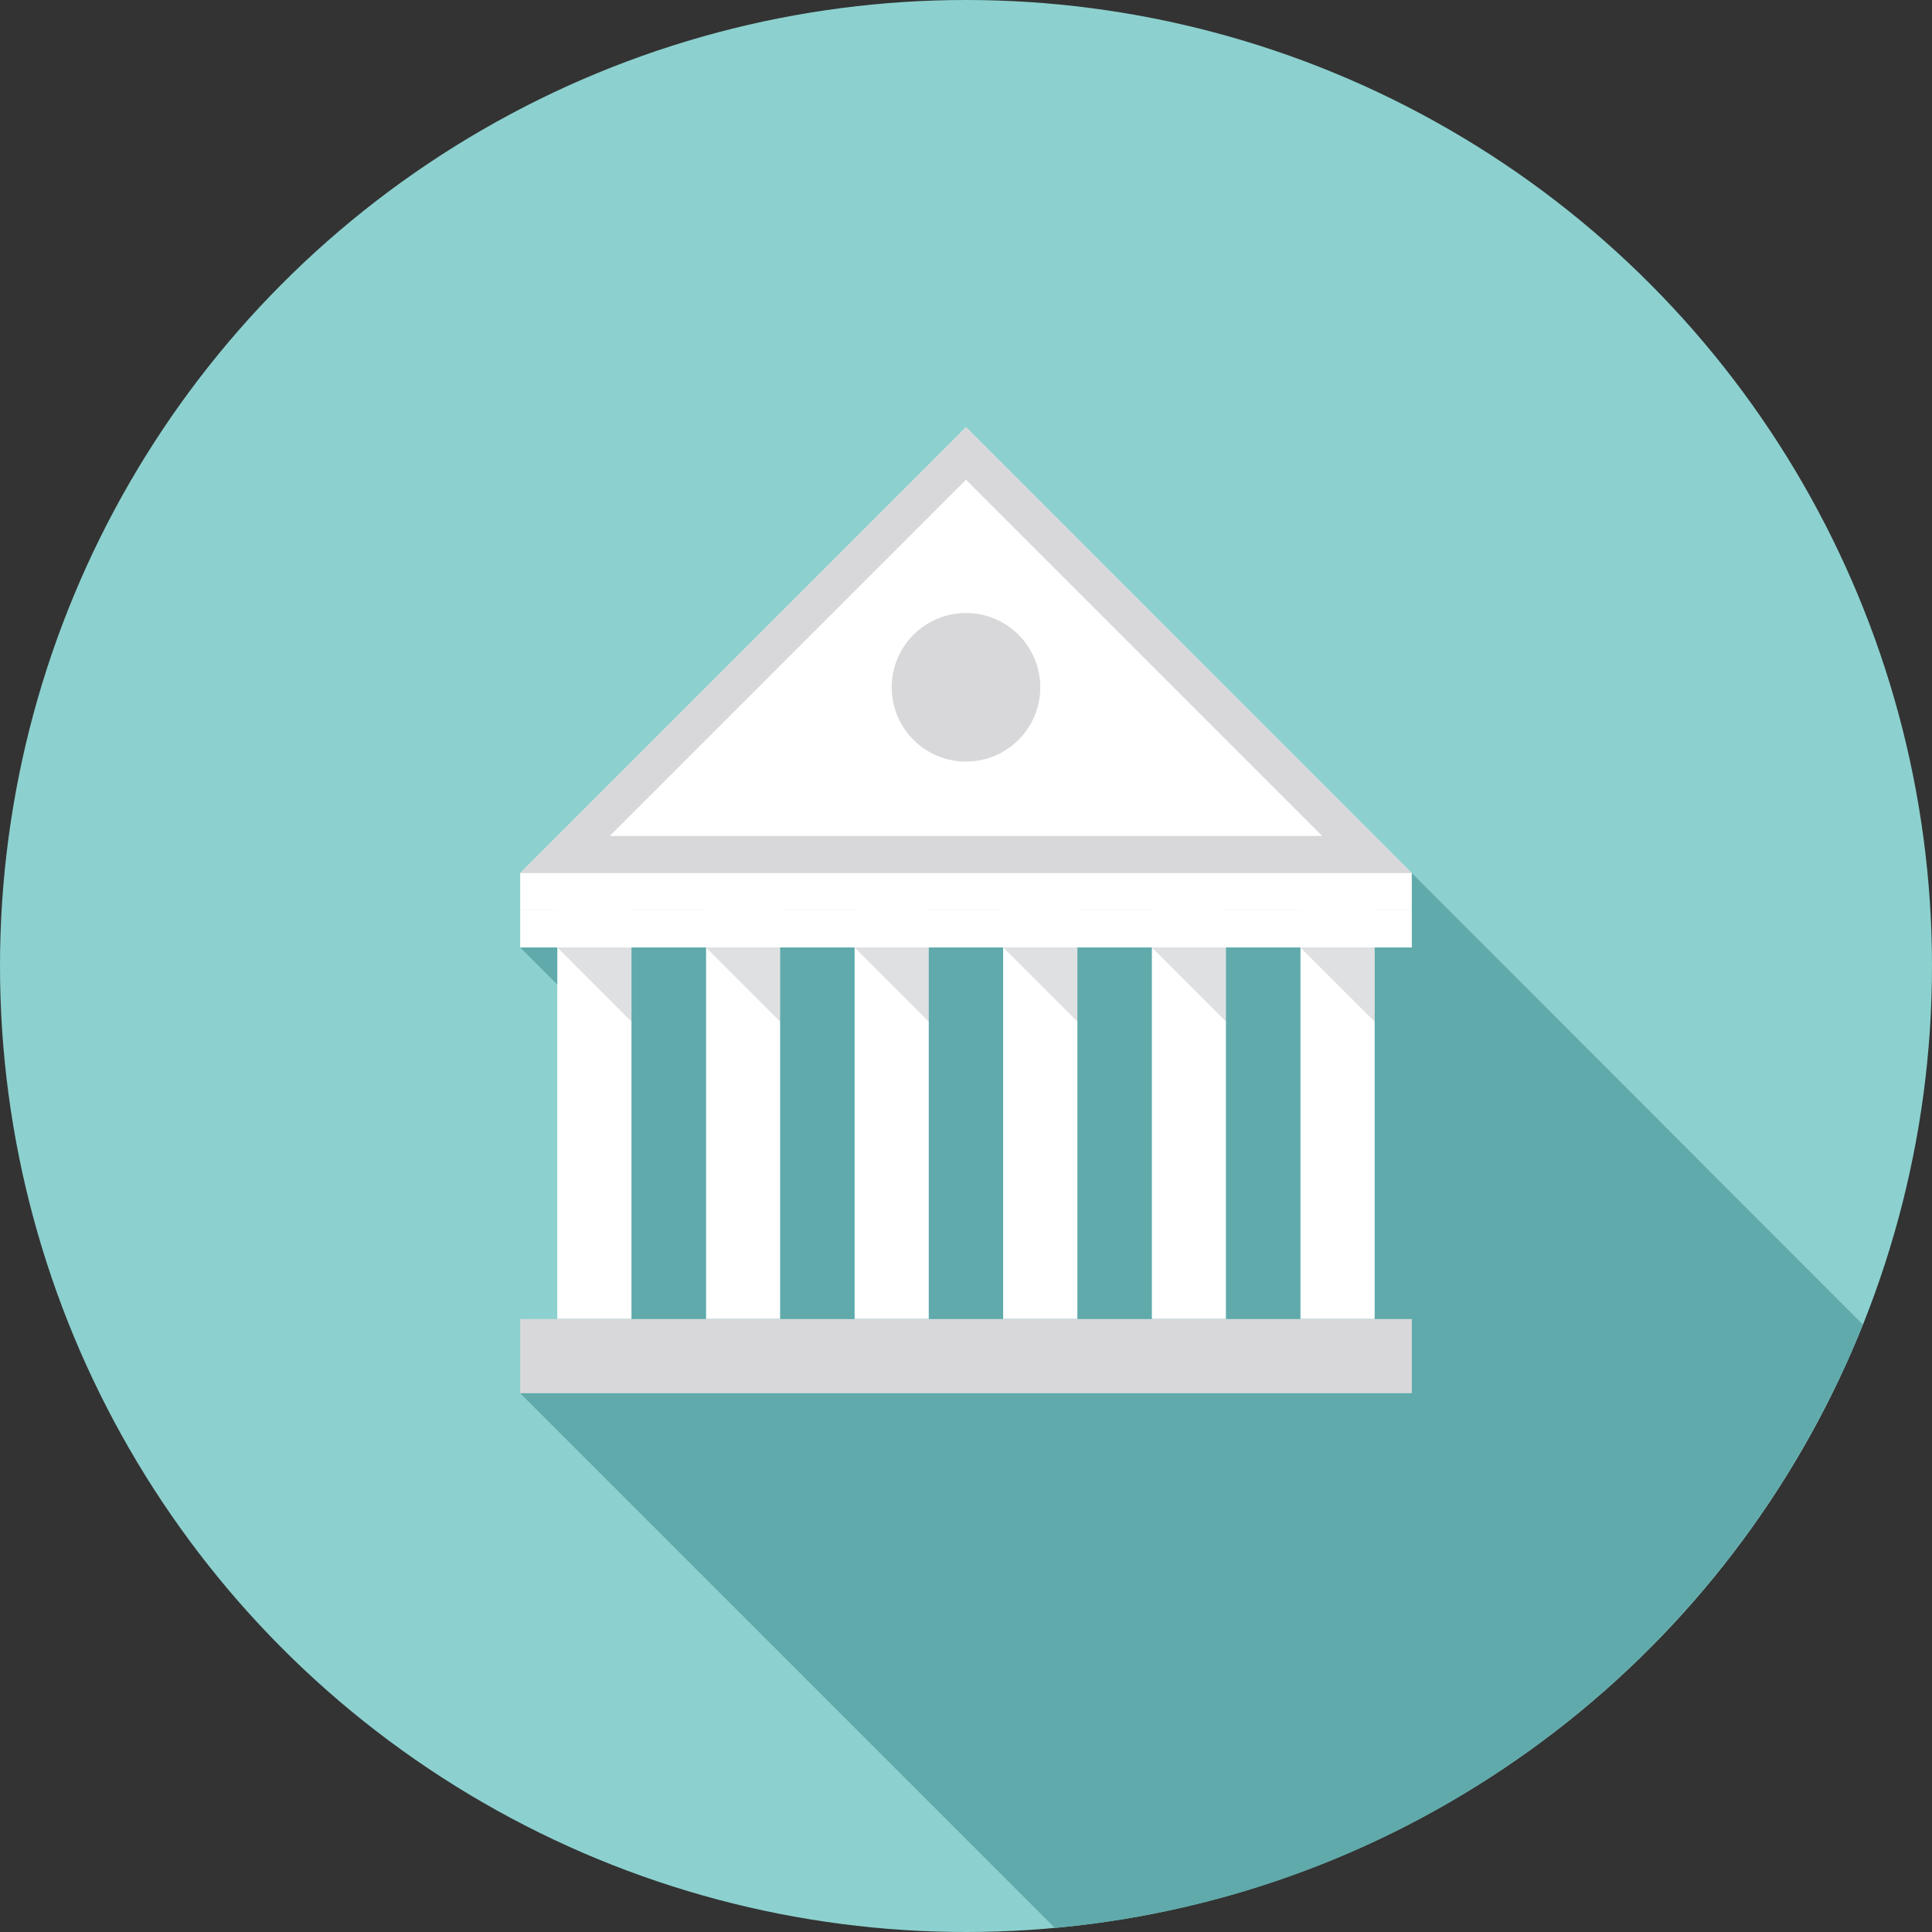<svg xmlns="http://www.w3.org/2000/svg" viewBox="0 0 174 174"><rect x="0" y="0" width="174" height="174" fill="#333333" stroke="none"/><defs><style>.cls-1{isolation:isolate;}.cls-2{fill:#8cd1cf;}.cls-3{fill:#fff;}.cls-4{fill:#d8d8da;}.cls-5{opacity:0.3;mix-blend-mode:multiply;}.cls-6{fill:#95989f;}.cls-7{fill:#60aaab;}</style></defs><g class="cls-1"><g id="Layer_1" data-name="Layer 1"><circle class="cls-2" cx="87" cy="87" r="87"/><polygon class="cls-3" points="87 38.48 46.85 78.64 127.15 78.64 87 38.48"/><rect class="cls-3" x="50.19" y="78.63" width="6.69" height="40.15"/><rect class="cls-3" x="63.58" y="78.63" width="6.69" height="40.15"/><rect class="cls-3" x="76.96" y="78.63" width="6.69" height="40.15"/><rect class="cls-3" x="90.35" y="78.63" width="6.69" height="40.15"/><rect class="cls-3" x="103.73" y="78.63" width="6.69" height="40.15"/><rect class="cls-3" x="117.12" y="78.63" width="6.69" height="40.15"/><rect class="cls-4" x="46.85" y="118.79" width="80.31" height="6.69"/><rect class="cls-3" x="46.85" y="78.63" width="80.31" height="3.35"/><rect class="cls-3" x="46.85" y="81.98" width="80.31" height="3.35"/><circle class="cls-4" cx="87" cy="61.9" r="6.69"/><path class="cls-4" d="M87,43.21l32.08,32.08H54.92L87,43.21Zm0-4.73L46.85,78.63h80.3L87,38.48Z"/><g class="cls-5"><polygon class="cls-6" points="56.88 92.02 50.19 85.33 56.88 85.33 56.88 92.02"/></g><g class="cls-5"><polygon class="cls-6" points="70.27 92.02 63.58 85.33 70.27 85.33 70.27 92.02"/></g><g class="cls-5"><polygon class="cls-6" points="83.65 92.02 76.96 85.33 83.65 85.33 83.65 92.02"/></g><g class="cls-5"><polygon class="cls-6" points="97.04 92.02 90.35 85.33 97.04 85.33 97.04 92.02"/></g><g class="cls-5"><polygon class="cls-6" points="110.42 92.02 103.73 85.33 110.42 85.33 110.42 92.02"/></g><g class="cls-5"><polygon class="cls-6" points="123.81 92.02 117.11 85.33 123.81 85.33 123.81 92.02"/></g><rect class="cls-7" x="110.42" y="85.33" width="6.69" height="33.46"/><polygon class="cls-7" points="50.19 85.33 46.85 85.33 50.19 88.67 50.19 85.33"/><rect class="cls-7" x="97.04" y="85.33" width="6.69" height="33.46"/><rect class="cls-7" x="83.65" y="85.33" width="6.69" height="33.46"/><polygon class="cls-7" points="63.58 102.06 63.58 85.33 56.88 85.33 56.88 95.36 56.88 118.79 63.58 118.79 63.58 102.06"/><polygon class="cls-7" points="76.96 115.44 76.96 85.33 70.27 85.33 70.27 108.75 70.27 118.79 76.96 118.79 76.96 115.44"/><path class="cls-7" d="M133.85,85.33l-6.7-6.7v6.7h-3.34v33.46h3.34v6.69H46.85L95,173.63a86.28,86.28,0,0,0,31.2-8.95A87.33,87.33,0,0,0,165,125.48c1-2,1.92-4.09,2.77-6.19Z"/></g></g></svg>